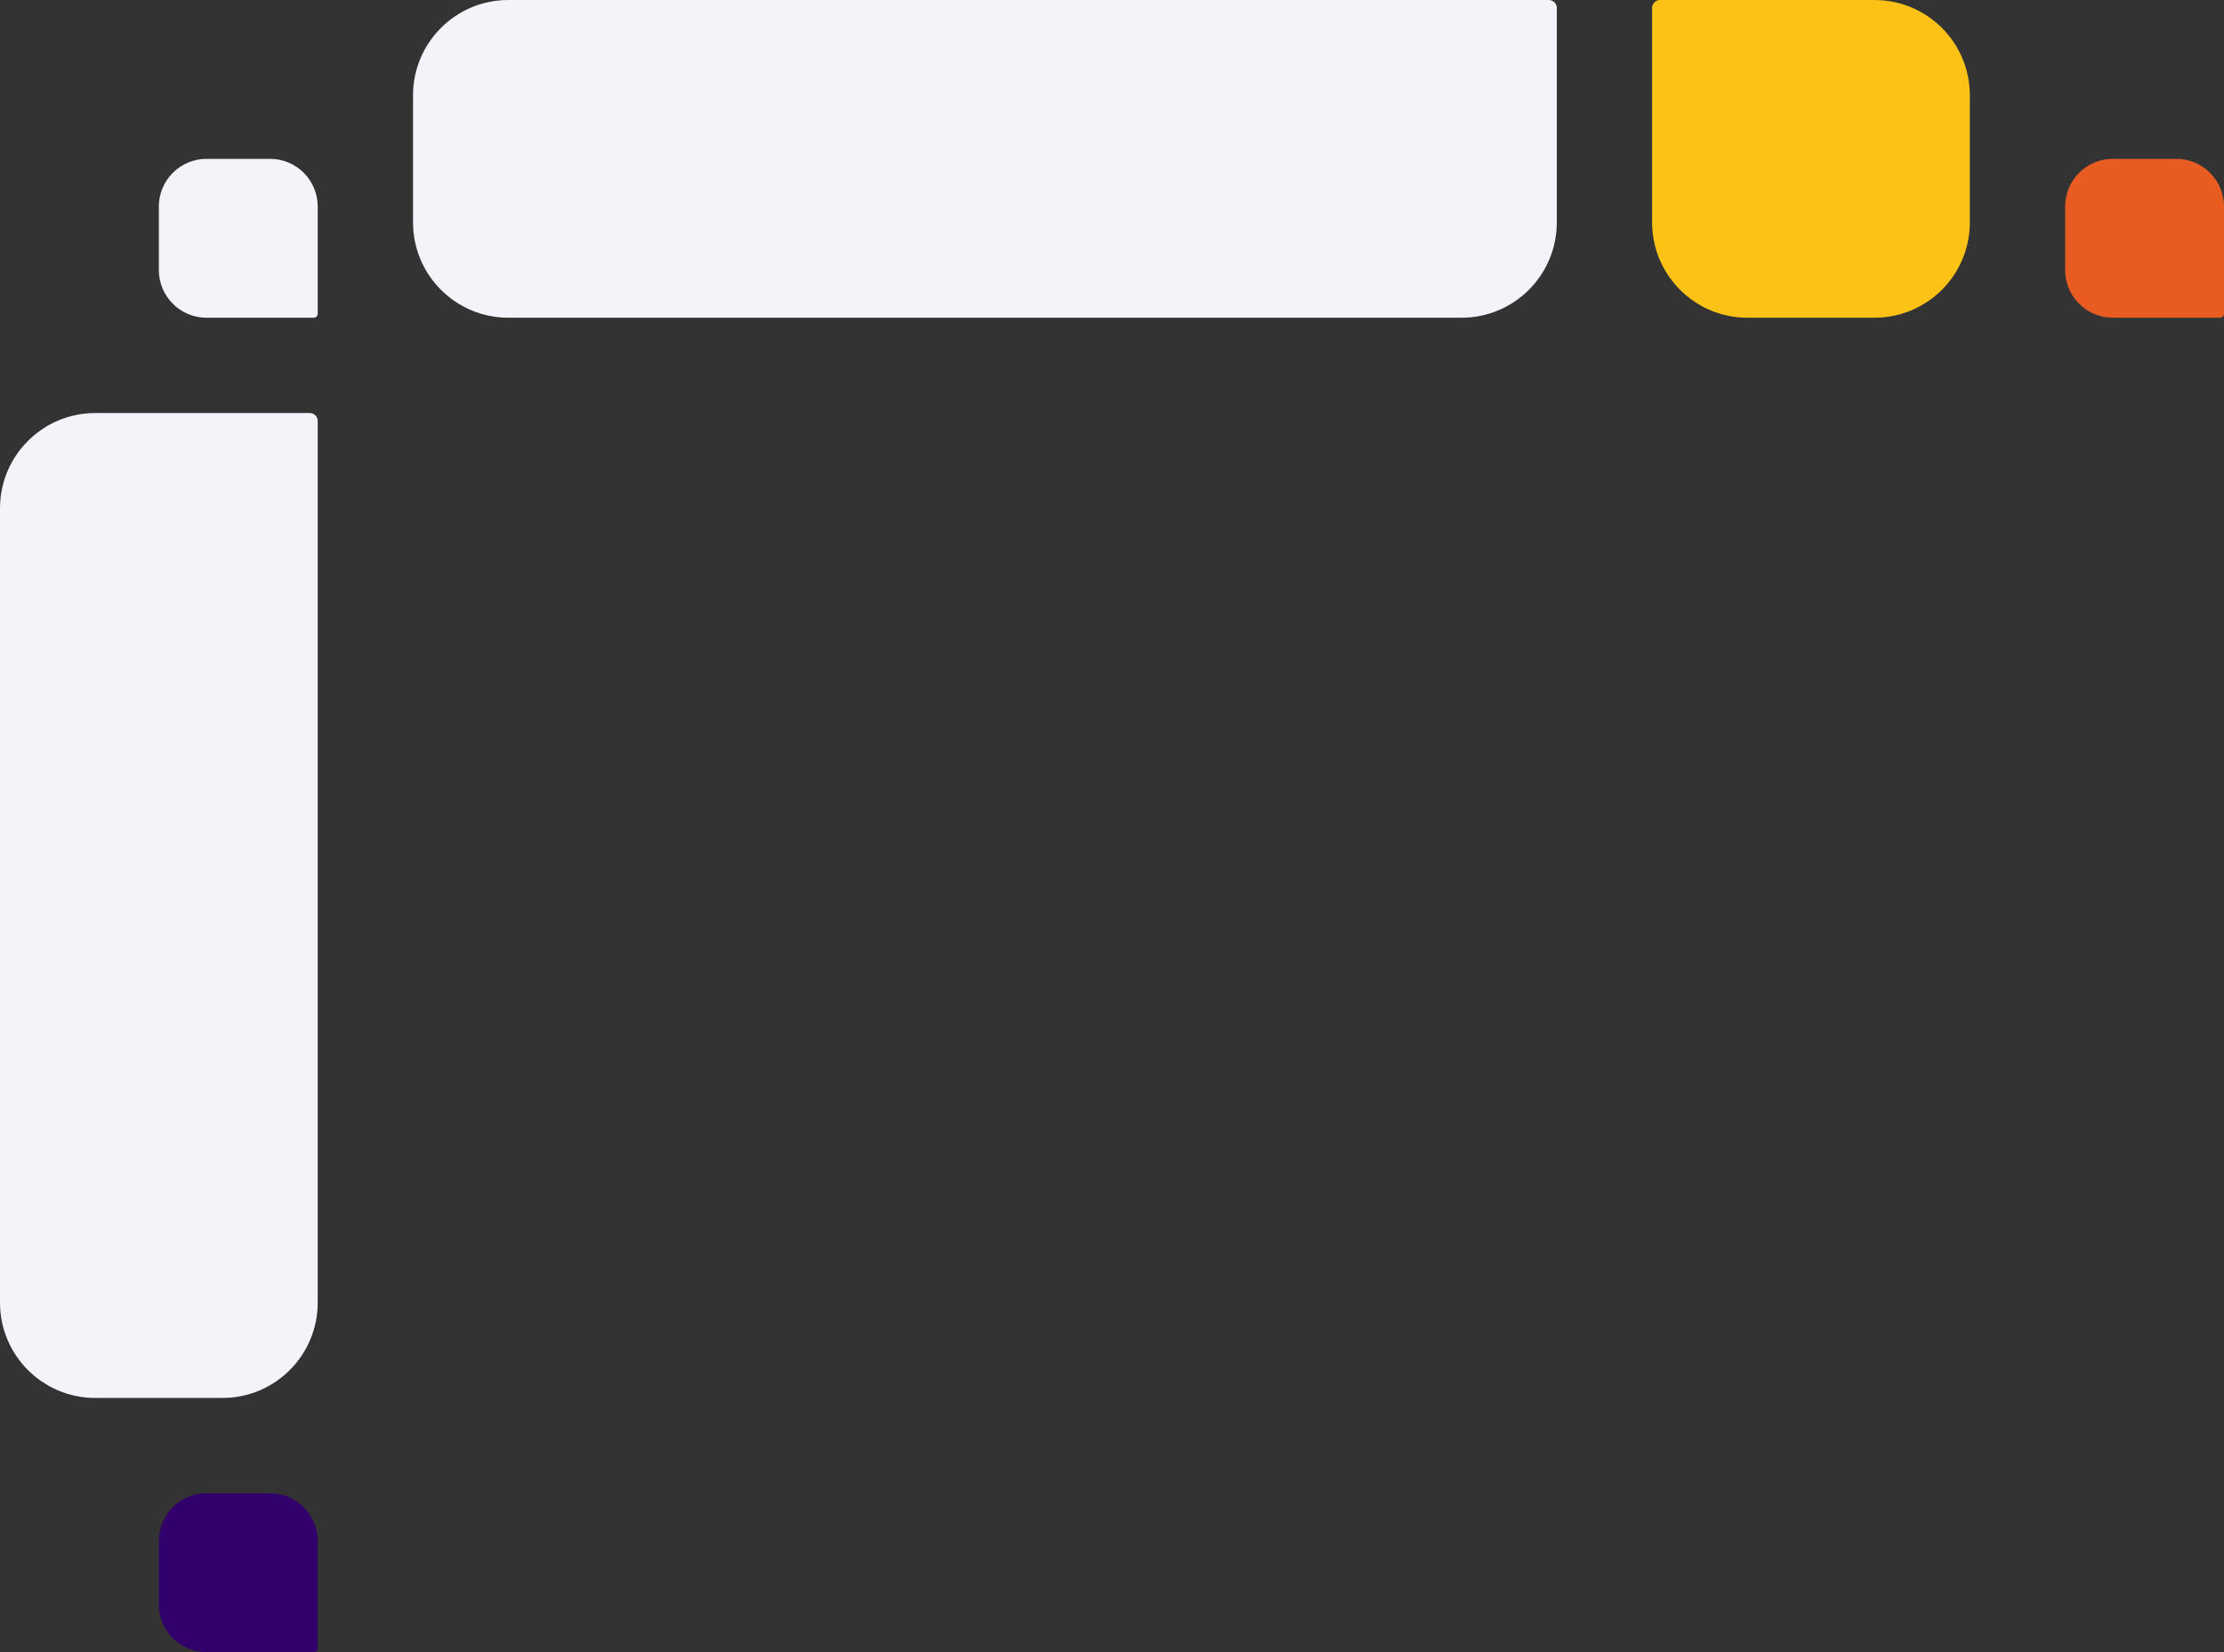 <svg width="560" height="416" viewBox="0 0 560 416" fill="none" xmlns="http://www.w3.org/2000/svg">
<rect x="0" y="0" width="560" height="416" fill="#333333" stroke="none"/>
<path d="M520 52C520 45.373 525.373 40 532 40H548C554.627 40 560 45.373 560 52V79C560 79.552 559.552 80 559 80H532C525.373 80 520 74.627 520 68V52Z" fill="#E85B21"/>
<path d="M416 2C416 0.895 416.895 0 418 0H472C485.255 0 496 10.745 496 24V56C496 69.255 485.255 80 472 80H440C426.745 80 416 69.255 416 56V2Z" fill="#FCC216"/>
<path d="M40 52C40 45.373 45.373 40 52 40H68C74.627 40 80 45.373 80 52V79C80 79.552 79.552 80 79 80H52C45.373 80 40 74.627 40 68V52Z" fill="#F4F3F9"/>
<path d="M40 388C40 381.373 45.373 376 52 376H68C74.627 376 80 381.373 80 388V415C80 415.552 79.552 416 79 416H52C45.373 416 40 410.627 40 404V388Z" fill="#31006B"/>
<path d="M0 128C0 114.745 10.745 104 24 104H78C79.105 104 80 104.895 80 106V328C80 341.255 69.255 352 56 352H24C10.745 352 0 341.255 0 328V128Z" fill="#F4F3F9"/>
<path d="M104 24C104 10.745 114.745 0 128 0H390C391.105 0 392 0.895 392 2V56C392 69.255 381.255 80 368 80H128C114.745 80 104 69.255 104 56V24Z" fill="#F4F3F9"/>
</svg>
